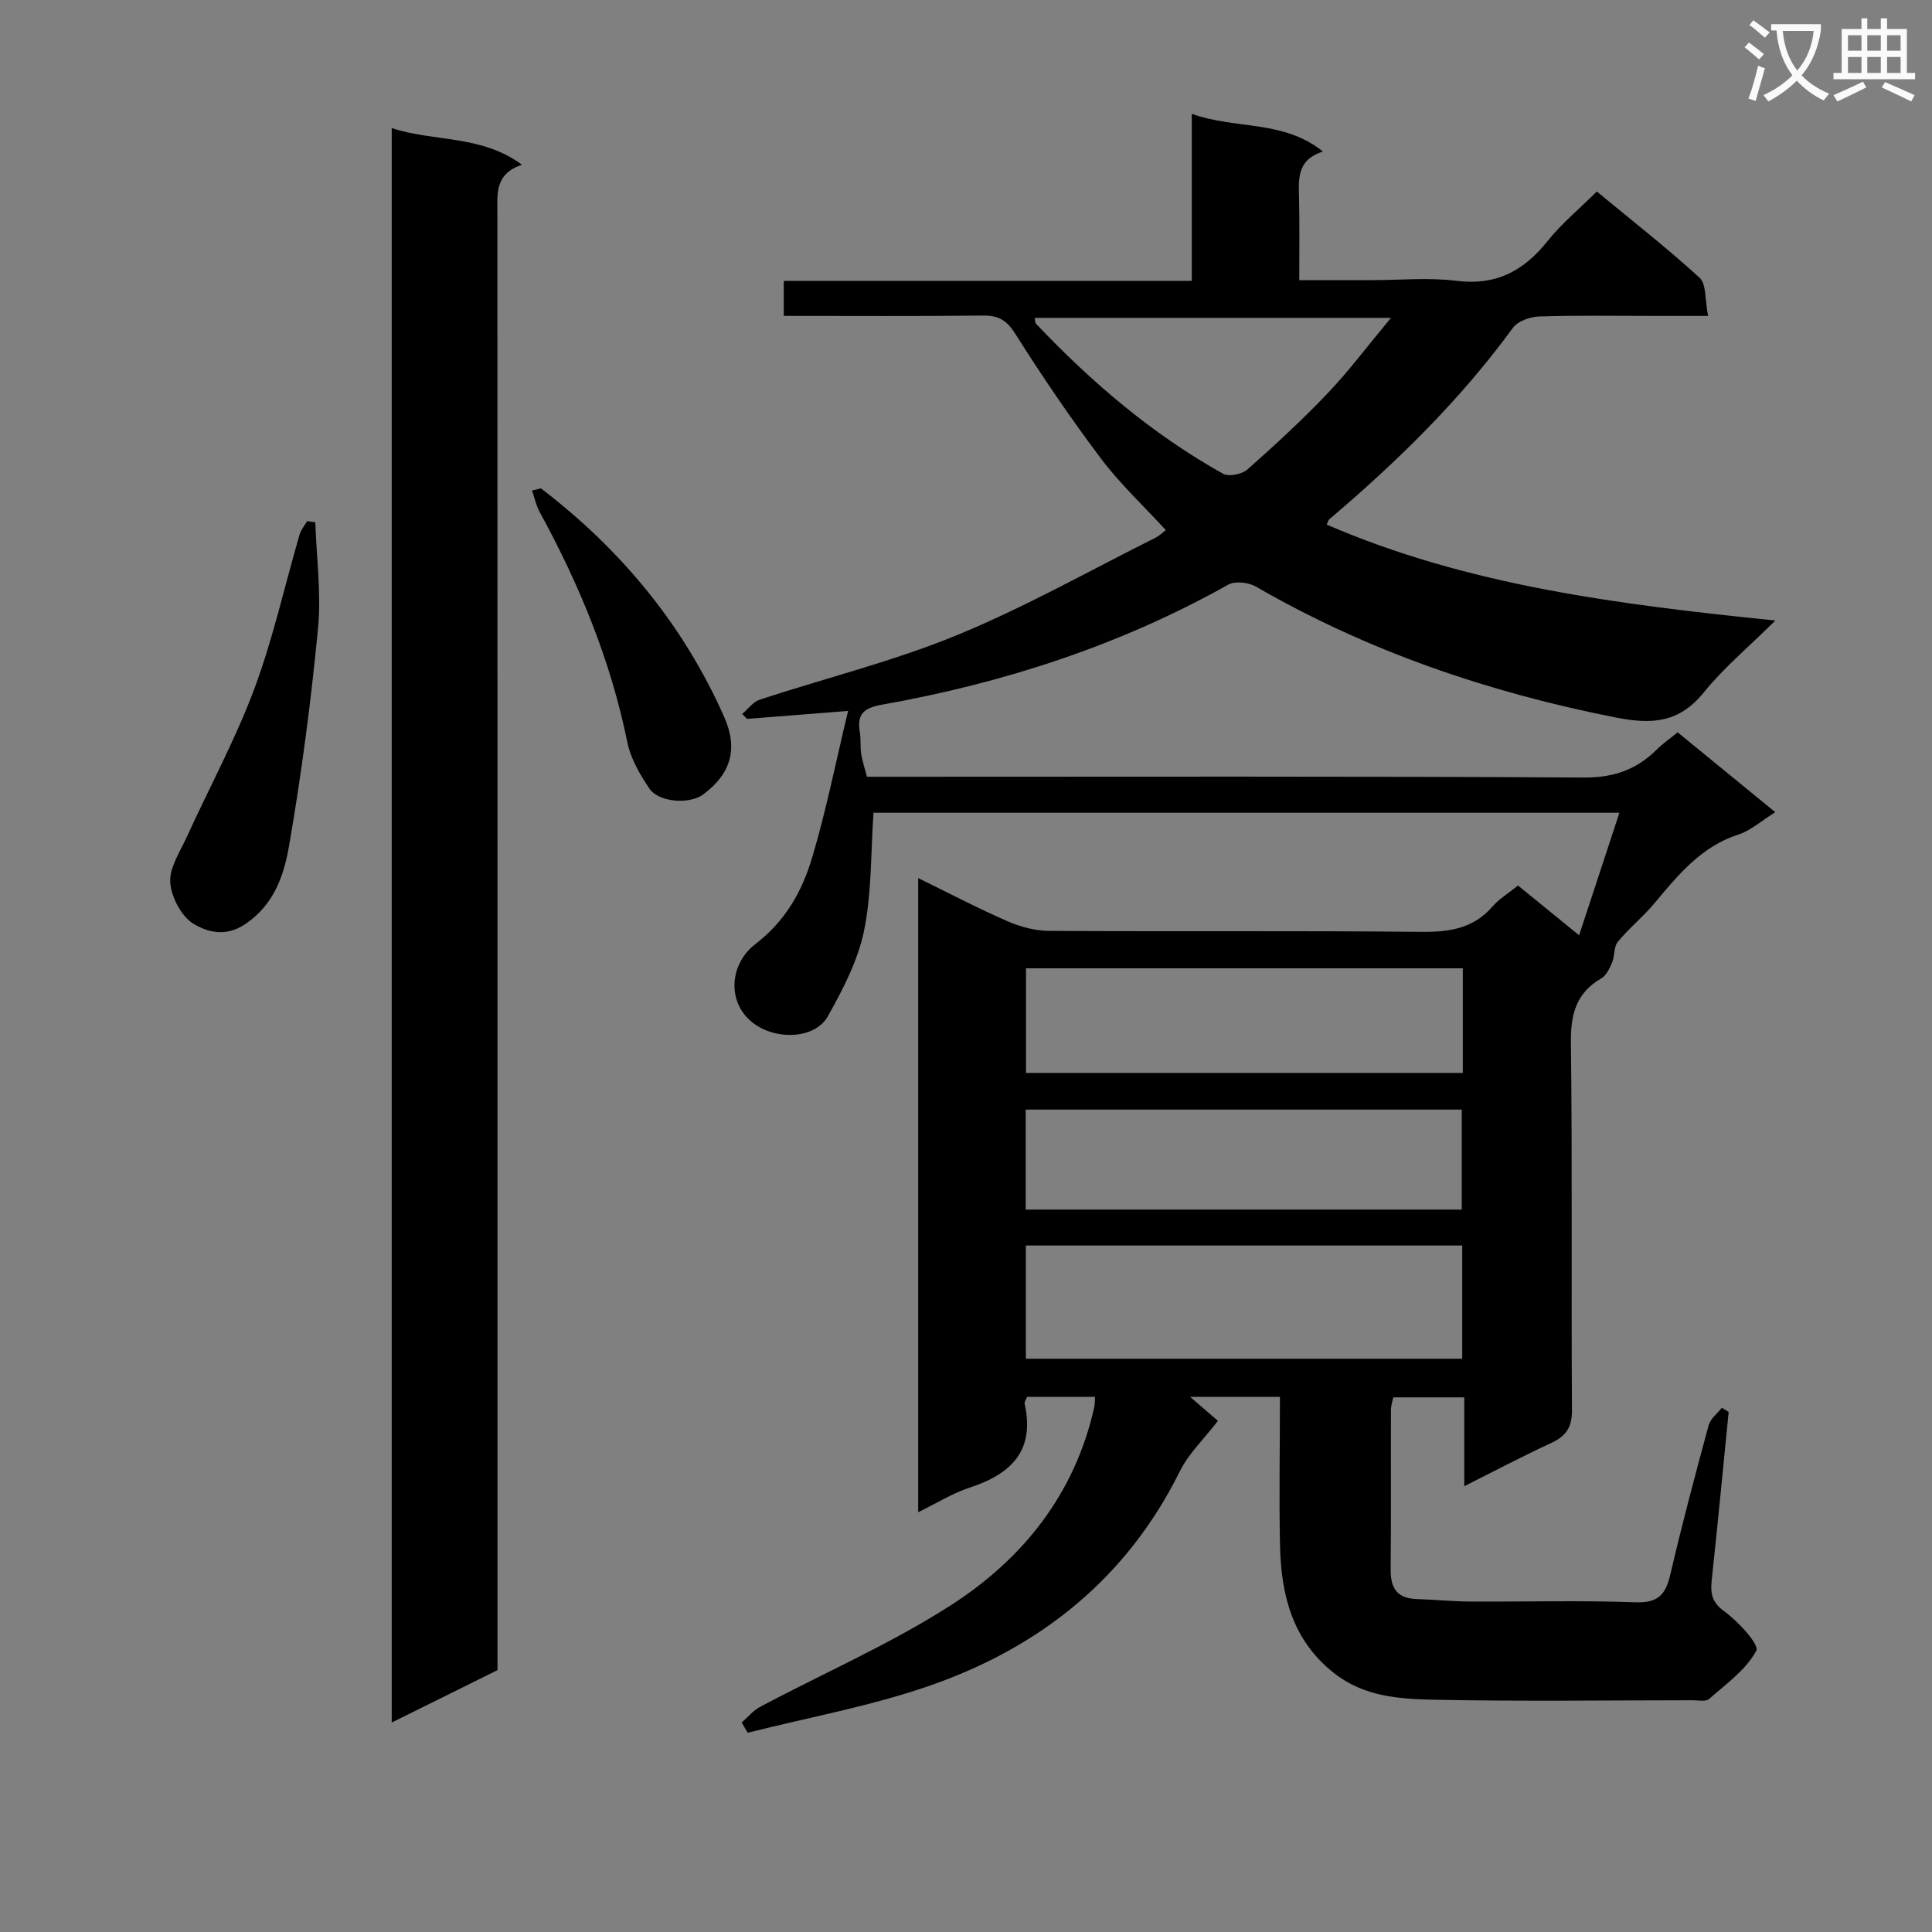 <svg enable-background="new 0 0 400 400" viewBox="0 0 400 400" xmlns="http://www.w3.org/2000/svg"><rect x="0" y="0" width="400" height="400" fill="#808080" stroke="none"/><path d="m362.1 8.8c1.1.8 2.1 1.6 3.1 2.4l-1 1.1c-1.3-1.1-2.3-2-3-2.5zm1.9 4.8c.5.2.9.4 1.4.5-.6 2.3-1.3 4.5-1.9 6.8l-1.5-.5c.8-2.1 1.4-4.3 2-6.8zm-1-9.4c1.3.9 2.4 1.8 3.4 2.5l-1 1.1c-1.4-1.2-2.4-2.1-3.2-2.6zm3.7 2.2v-1.4h10.3v1.2c-.5 3.6-1.8 6.8-4 9.4 1.5 1.6 3.4 2.8 5.7 3.8-.3.4-.7.8-1.1 1.4-2.3-1.1-4.1-2.5-5.6-4.1-1.6 1.6-3.6 3.1-5.9 4.3-.3-.5-.7-.9-1-1.3 2.4-1.1 4.4-2.5 6-4.1-1.9-2.5-3-5.6-3.3-9.3h-1.1zm8.8 0h-6.4c.3 3.3 1.3 6 3 8.2 2-2.3 3.1-5.1 3.4-8.2z" fill="#fafafb"/><path d="m385.3 3.8h1.3v2.2h2.8v-2.2h1.3v2.2h4.1v9.1h1.7v1.3h-16.9v-1.3h1.7v-9.1h4.1v-2.2zm.4 13.1.7 1.2c-1.8.9-3.8 1.9-6 2.9-.2-.4-.5-.8-.8-1.3 2.3-1 4.3-1.9 6.1-2.8zm-3.1-6.4h2.8v-3.2h-2.8zm0 4.6h2.8v-3.3h-2.8zm4-4.6h2.8v-3.2h-2.8zm0 4.6h2.8v-3.3h-2.8zm3.7 1.9c2.1.9 4.1 1.8 6.1 2.7l-.7 1.3c-2.2-1.1-4.2-2-6.1-2.9zm3.2-9.7h-2.8v3.2h2.8zm-2.8 7.8h2.8v-3.3h-2.8z" fill="#fafafb"/><g fill="#010000"><path d="m265 289.21c-6.5 0-12.45 0-18.59 0 2.31 1.99 4.56 3.94 5.75 4.96-2.92 3.8-6.07 6.78-7.88 10.43-10.96 22.13-28.83 36.38-51.61 44.34-12.27 4.29-25.23 6.61-37.87 9.81-.41-.71-.83-1.41-1.24-2.12 1.26-1.1 2.37-2.48 3.81-3.25 13.18-7 26.99-13 39.49-21.03 14.92-9.58 25.69-23.06 29.69-40.99.14-.62.1-1.28.16-2.15-4.77 0-9.39 0-14.06 0-.21.56-.6 1.05-.51 1.44 2.17 9.71-2.79 14.54-11.37 17.34-3.56 1.16-6.83 3.23-10.67 5.1 0-43.91 0-87.29 0-131.29 6.39 3.12 12.4 6.28 18.6 8.98 2.64 1.15 5.68 1.93 8.55 1.95 25.67.15 51.33-.06 77 .2 5.81.06 10.77-.66 14.76-5.25 1.39-1.59 3.3-2.74 5.28-4.34 4.05 3.29 8 6.51 12.65 10.3 2.84-8.63 5.53-16.81 8.34-25.37-51.97 0-103.24 0-154.43 0-.58 8.3-.35 16.53-1.95 24.39-1.26 6.17-4.35 12.11-7.47 17.69-2.39 4.29-8.9 4.85-13.42 2.71-7.69-3.64-7.58-13.02-1.64-17.58 6.28-4.82 9.7-10.96 11.78-17.93 2.87-9.62 4.83-19.52 7.44-30.36-7.91.62-14.41 1.13-20.91 1.65-.34-.34-.68-.68-1.02-1.02 1.2-1.01 2.25-2.5 3.63-2.96 13.56-4.46 27.52-7.9 40.69-13.3 14.1-5.78 27.47-13.34 41.14-20.17 1-.5 1.83-1.33 2.25-1.64-4.56-4.97-9.44-9.52-13.4-14.77-6.28-8.34-12.16-17.01-17.74-25.83-1.78-2.82-3.45-3.85-6.66-3.82-13.65.16-27.29.07-41.3.07 0-2.43 0-4.51 0-7.25h84.48c0-11.7 0-22.78 0-34.58 9.12 3.26 18.91 1.19 27.16 7.81-5.57 1.73-5.03 5.91-4.95 9.98.11 5.33.04 10.64.04 16.64h15.06c5.83 0 11.74-.58 17.48.14 8.18 1.03 13.92-2.03 18.85-8.21 2.88-3.61 6.53-6.62 10.21-10.28 7.14 5.9 14.45 11.62 21.28 17.85 1.43 1.31 1.09 4.55 1.76 7.91-3.98 0-7.22 0-10.46 0-8.17 0-16.34-.15-24.5.11-1.88.06-4.45.97-5.47 2.38-10.88 14.91-23.94 27.69-37.95 39.57-.23.2-.31.58-.59 1.14 29.15 12.6 60.17 16.52 92.9 19.86-5.6 5.55-10.68 9.78-14.76 14.82-5.08 6.28-10.56 6.78-18.23 5.27-26.32-5.19-51.29-13.67-74.56-27.11-1.52-.88-4.29-1.2-5.71-.41-22.42 12.57-46.49 20.37-71.67 24.85-3.87.69-5.24 1.96-4.62 5.7.25 1.47.05 3.01.28 4.48.22 1.46.71 2.87 1.2 4.75h5.93c47.5 0 95-.13 142.5.16 6.19.04 10.9-1.64 15.1-5.81 1.28-1.27 2.78-2.3 4.31-3.55 6.77 5.54 13.31 10.88 20.21 16.53-2.87 1.79-5.05 3.79-7.61 4.62-7.76 2.51-12.51 8.39-17.43 14.27-2.34 2.8-5.25 5.14-7.57 7.96-.85 1.03-.6 2.91-1.17 4.27-.51 1.22-1.2 2.69-2.25 3.3-5.26 3.05-6.35 7.49-6.28 13.34.31 25.33.05 50.67.22 76 .02 3.54-1.16 5.39-4.25 6.82-5.86 2.71-11.58 5.73-18.05 8.97 0-6.41 0-12.26 0-18.39-5.17 0-9.77 0-14.7 0-.14.72-.47 1.65-.48 2.57-.04 11 .05 22-.06 33-.04 3.82 1.24 6.05 5.32 6.18 3.64.12 7.29.49 10.93.52 11.5.07 23.01-.26 34.49.16 4.72.17 6.22-1.69 7.18-5.82 2.4-10.34 5.14-20.6 7.92-30.84.37-1.35 1.79-2.42 2.73-3.62l1.41.87c-1.13 11.35-2.21 22.71-3.43 34.06-.32 2.92-.46 5.09 2.53 7.23 2.89 2.06 7.29 6.9 6.63 8.14-2.13 3.95-6.24 6.88-9.78 9.99-.69.6-2.25.27-3.41.27-17.83.01-35.67.25-53.5-.11-7.21-.15-14.54-.61-20.78-5.54-8.56-6.76-10.87-16.02-11.14-26.09-.23-10.18-.02-20.34-.02-31.07zm37.74-31.34c-30.38 0-60.4 0-90.35 0v23.44h90.35c0-7.87 0-15.47 0-23.44zm.12-57.39c-30.52 0-60.53 0-90.44 0v21.66h90.44c0-7.41 0-14.38 0-21.66zm-90.5 49.95h90.28c0-7.14 0-13.88 0-20.7-30.28 0-60.21 0-90.28 0zm1.87-184.62c.11.6.06 1.01.24 1.19 11.49 12.13 24.1 22.9 38.74 31.08 1.2.67 3.94.11 5.06-.89 5.72-5.05 11.34-10.24 16.6-15.76 4.42-4.65 8.28-9.82 13.11-15.62-25.42 0-49.55 0-73.75 0z"/><path d="m81.1 26.52c8.88 2.91 18.45 1.33 26.98 7.59-5.75 1.91-5.1 6.13-5.1 10.23.03 98.44.02 196.88.02 295.33v6.11c-7.21 3.57-14.29 7.08-21.9 10.85 0-110.34 0-219.84 0-330.11z"/><path d="m65.28 108.13c.24 7.34 1.26 14.76.56 22.01-1.44 14.99-3.4 29.95-5.96 44.79-1.06 6.18-3.06 12.37-9.19 16.45-4.05 2.7-7.85 1.56-10.63-.12-2.51-1.52-4.6-5.52-4.81-8.56s2.01-6.31 3.4-9.37c4.67-10.24 10.07-20.19 14-30.7 3.87-10.36 6.26-21.28 9.37-31.93.29-1.01 1.03-1.88 1.57-2.81.56.07 1.12.15 1.69.24z"/><path d="m111.99 101.11c16.55 12.64 29.46 28.2 37.94 47.31 2.91 6.57 1.45 11.76-4.35 16.07-2.78 2.07-9.17 1.67-11.13-1.23s-3.87-6.18-4.56-9.55c-3.44-16.93-9.92-32.64-18.16-47.71-.74-1.36-1.06-2.96-1.57-4.45.61-.14 1.22-.29 1.83-.44z"/></g></svg>